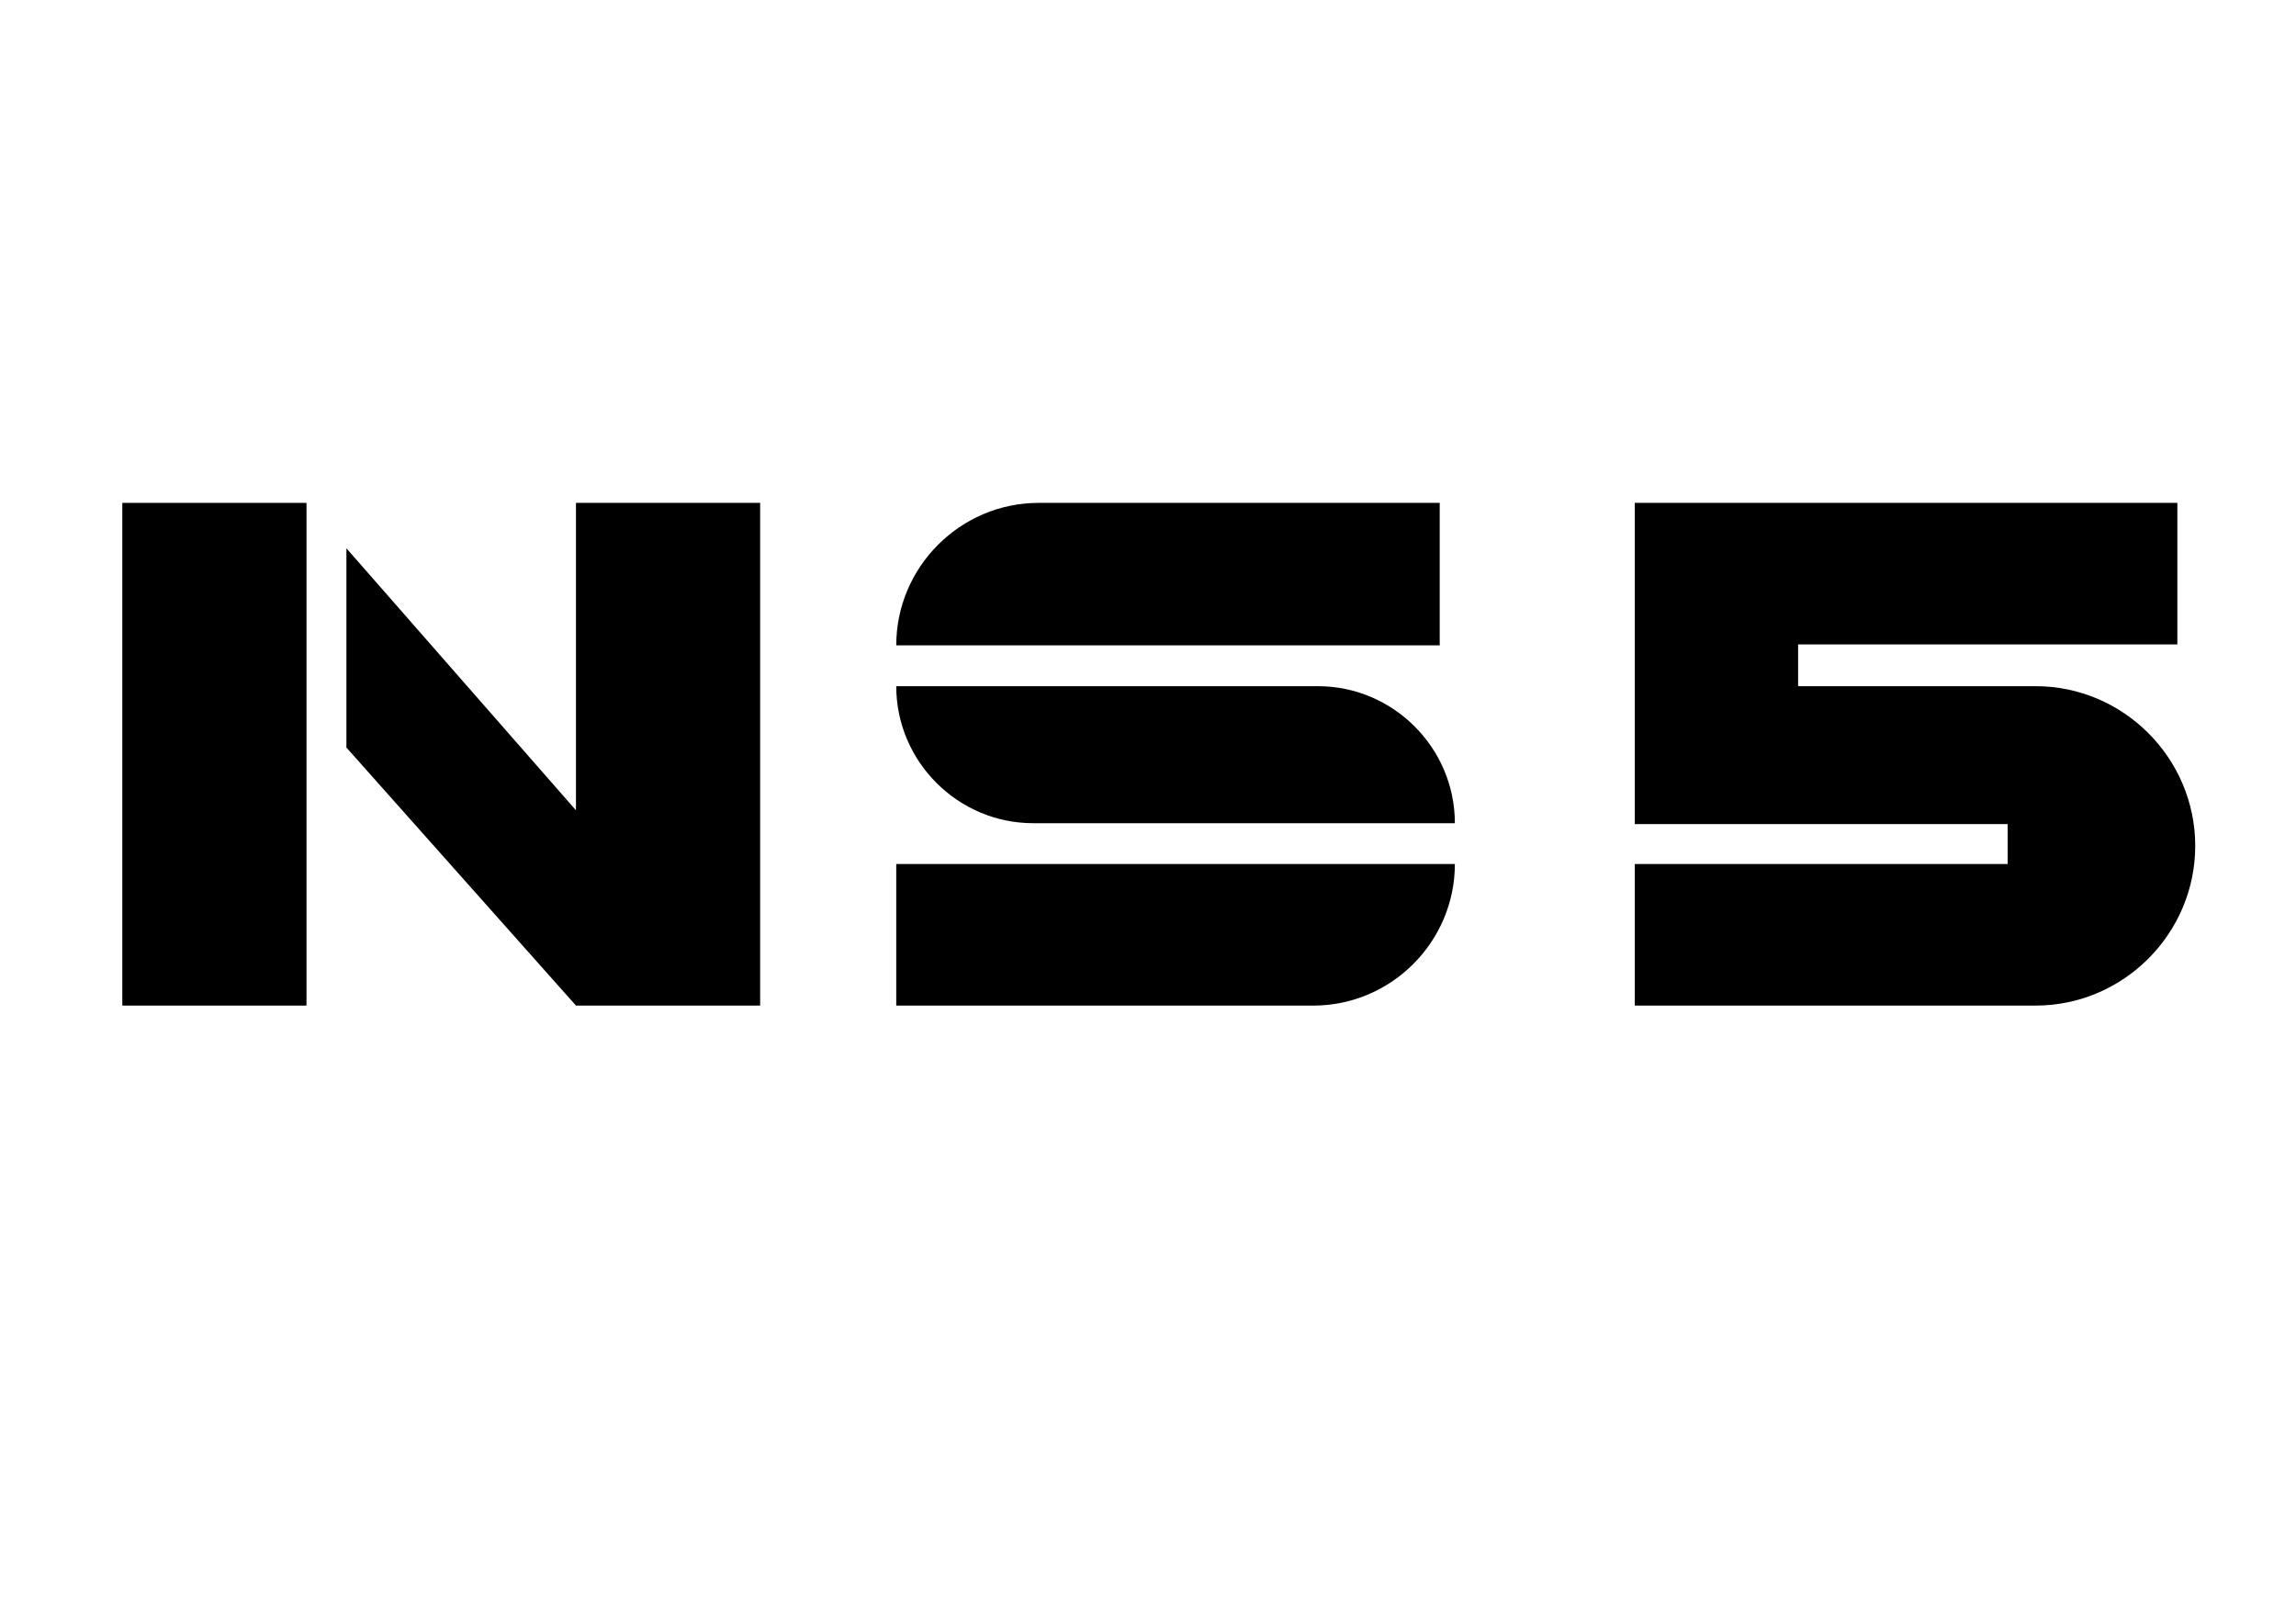 <?xml version="1.0" encoding="UTF-8"?>
<!DOCTYPE svg PUBLIC "-//W3C//DTD SVG 1.1//EN" "http://www.w3.org/Graphics/SVG/1.1/DTD/svg11.dtd">
<svg xmlns="http://www.w3.org/2000/svg" xml:space="preserve" width="3508px" height="2480px" version="1.1"
     style="shape-rendering:geometricPrecision; text-rendering:geometricPrecision; image-rendering:optimizeQuality; fill-rule:evenodd; clip-rule:evenodd"
     viewBox="0 0 3508 2480.4" xmlns:xlink="http://www.w3.org/1999/xlink">
 <defs>
 </defs>
    <g>
        <rect x="186.63" y="768.37" width="281.45" height="768.1"/>
        <polygon
                points="879.87,768.37 1161.32,768.37 1161.32,1536.47 879.87,1536.47 529.09,1142.21 529.09,837.77 879.87,1238.08 "/>
        <path d="M2199.78 768.37l-612.82 0c-119.72,0 -217.67,97.95 -217.67,217.67l0 0.01 830.49 0 0 -217.68z"/>
        <path d="M1369.29 1320.19l853.64 0 0 0.01c0,118.95 -97.33,216.27 -216.29,216.27l-637.35 0 0 -216.28z"/>
        <path d="M1369.29 1048.44l644.29 0c115.14,0 209.35,94.2 209.35,209.35l0 0.01 -644.29 0c-115.14,0 -209.35,-94.21 -209.35,-209.35l0 -0.01z"/>
        <path d="M2497.87 768.37l249.57 0 579.54 0 0 216.29 -579.54 0 0 63.78 362.83 0c134.21,0 244.01,109.81 244.01,244.02l0 0c0,134.21 -109.8,244.01 -244.01,244.01l-612.4 0 0 -216.28 569.84 0 0 -61.01 -569.84 0 0 -210.74 0 -63.78 0 -216.29z"/>
 </g>
</svg>
